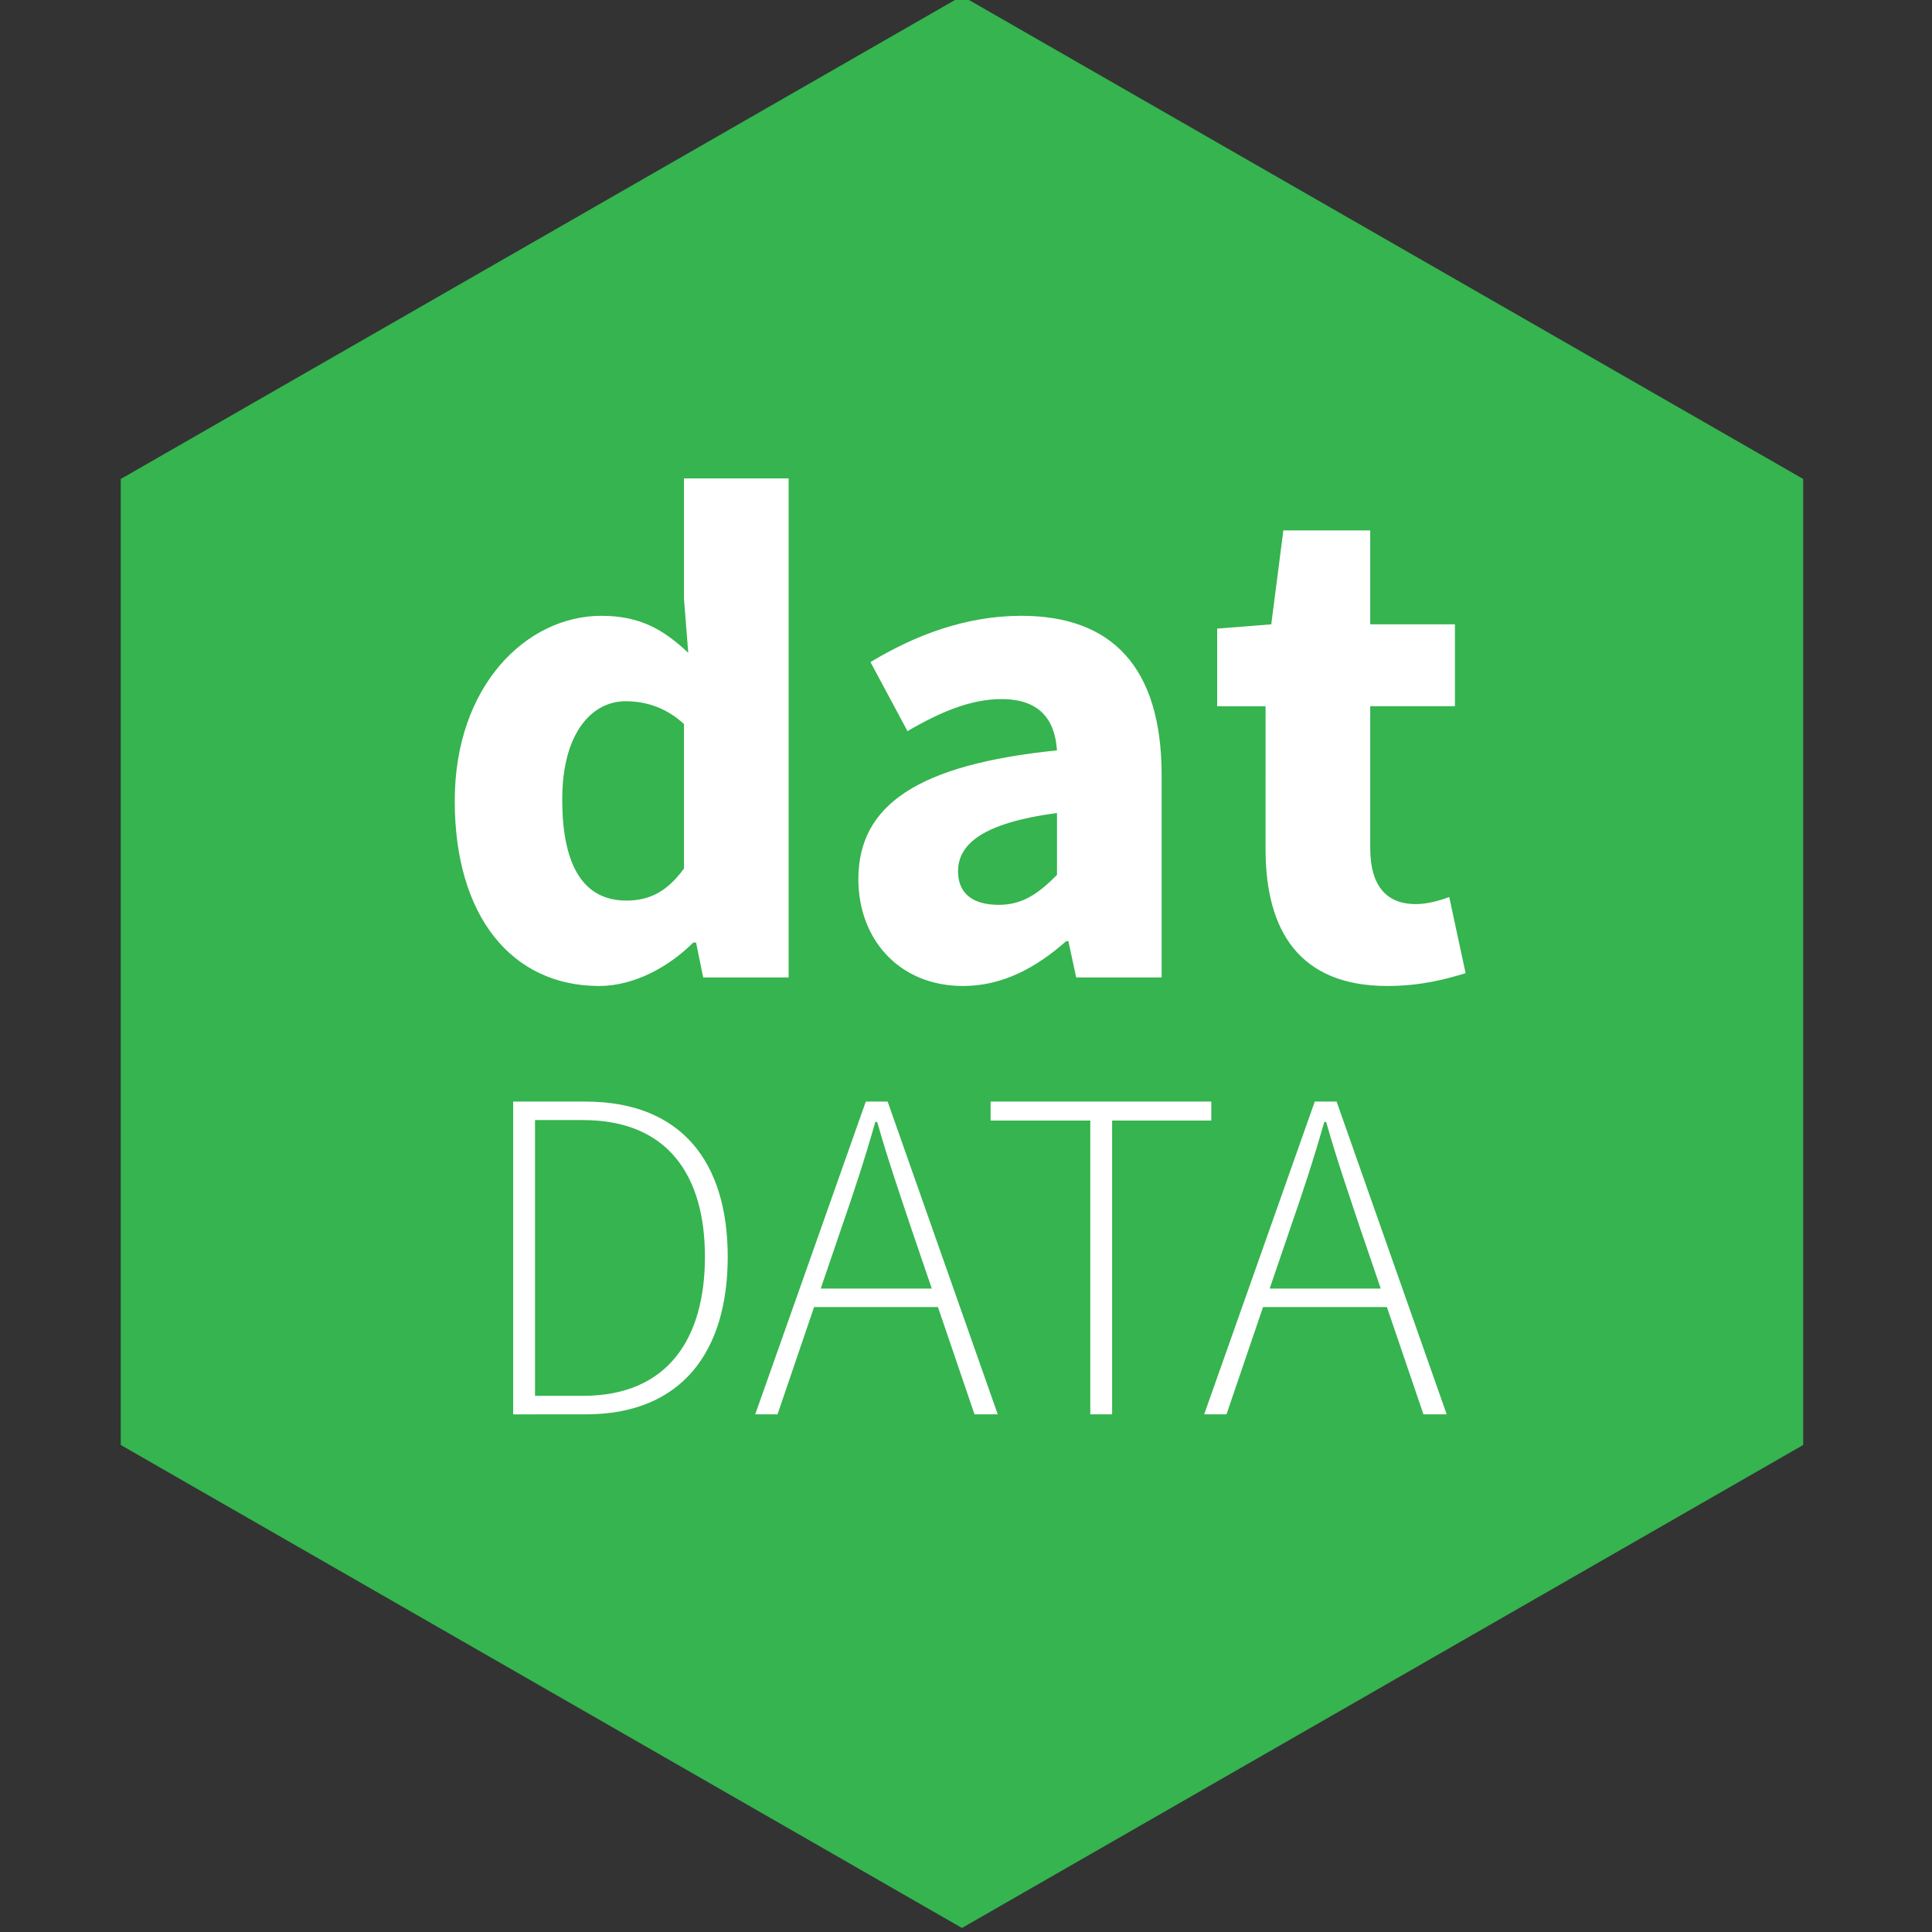 <svg xmlns="http://www.w3.org/2000/svg" width="240" height="240"><rect width="100%" height="100%" fill="#333333" stroke="none"/><path fill="#35B44F" d="M224 179.5l-104.5 60-104.5-60v-120l104.5-60 104.5 60z"/><path d="M74.707 76.498c4.863 0 7.782 1.768 10.789 4.598l-.53-6.721V59.43h13v61.992H87.353l-.884-4.333h-.354c-3.095 3.095-7.429 5.394-11.673 5.394-10.877 0-17.952-8.666-17.952-22.993 0-14.326 8.931-22.992 18.217-22.992zm3.094 35.374c2.831 0 5.041-1.061 7.164-3.98V89.94c-2.299-2.122-4.864-2.83-7.252-2.83-4.156 0-7.87 3.891-7.87 12.204 0 8.666 2.918 12.558 7.958 12.558zm53.502-18.66c-.265-3.891-2.21-6.367-6.898-6.367-3.713 0-7.429 1.503-11.673 3.979l-4.599-8.578c5.571-3.36 11.85-5.748 18.747-5.748 11.232 0 17.422 6.367 17.422 19.809v25.115h-10.613l-.972-4.51h-.265c-3.713 3.272-7.87 5.571-12.823 5.571-7.96 0-13-5.837-13-13.265.001-9.197 7.341-14.238 24.674-16.006zm-7.251 19.19c3.007 0 4.953-1.415 7.251-3.714v-7.694c-9.285 1.238-12.292 3.891-12.292 7.251 0 2.83 1.946 4.157 5.041 4.157zm33.162-24.673h-6.013v-9.64l6.72-.531 1.503-11.673h10.79v11.673h10.523v10.17h-10.523v17.598c0 4.952 2.21 6.986 5.66 6.986 1.414 0 3.007-.442 4.156-.884l2.033 9.462c-2.298.707-5.482 1.592-9.727 1.592-10.878 0-15.123-6.809-15.123-16.979V87.729zM63.75 136.841h8.962c11.969 0 17.688 7.547 17.688 19.28 0 11.792-5.719 19.575-17.629 19.575H63.75v-38.855zm8.667 36.555c10.554 0 15.152-7.134 15.152-17.276 0-10.082-4.598-16.981-15.152-16.981h-5.955v34.256h5.955zm44.099-11.025h-15.388l-4.54 13.325h-2.772l13.738-38.855h2.712l13.679 38.855h-2.888l-4.541-13.325zm-.766-2.3l-2.476-7.252c-1.533-4.599-2.948-8.667-4.304-13.443h-.236c-1.355 4.776-2.712 8.844-4.304 13.443l-2.476 7.252h13.796zm19.69-20.872h-12.382v-2.359h27.416v2.359h-12.322v36.496h-2.712v-36.496zm36.847 23.172h-15.388l-4.54 13.325h-2.772l13.738-38.855h2.712l13.678 38.855h-2.888l-4.54-13.325zm-.766-2.3l-2.477-7.252c-1.532-4.599-2.947-8.667-4.304-13.443h-.235c-1.356 4.776-2.712 8.844-4.305 13.443l-2.476 7.252h13.797z" fill="#FFF"/></svg>